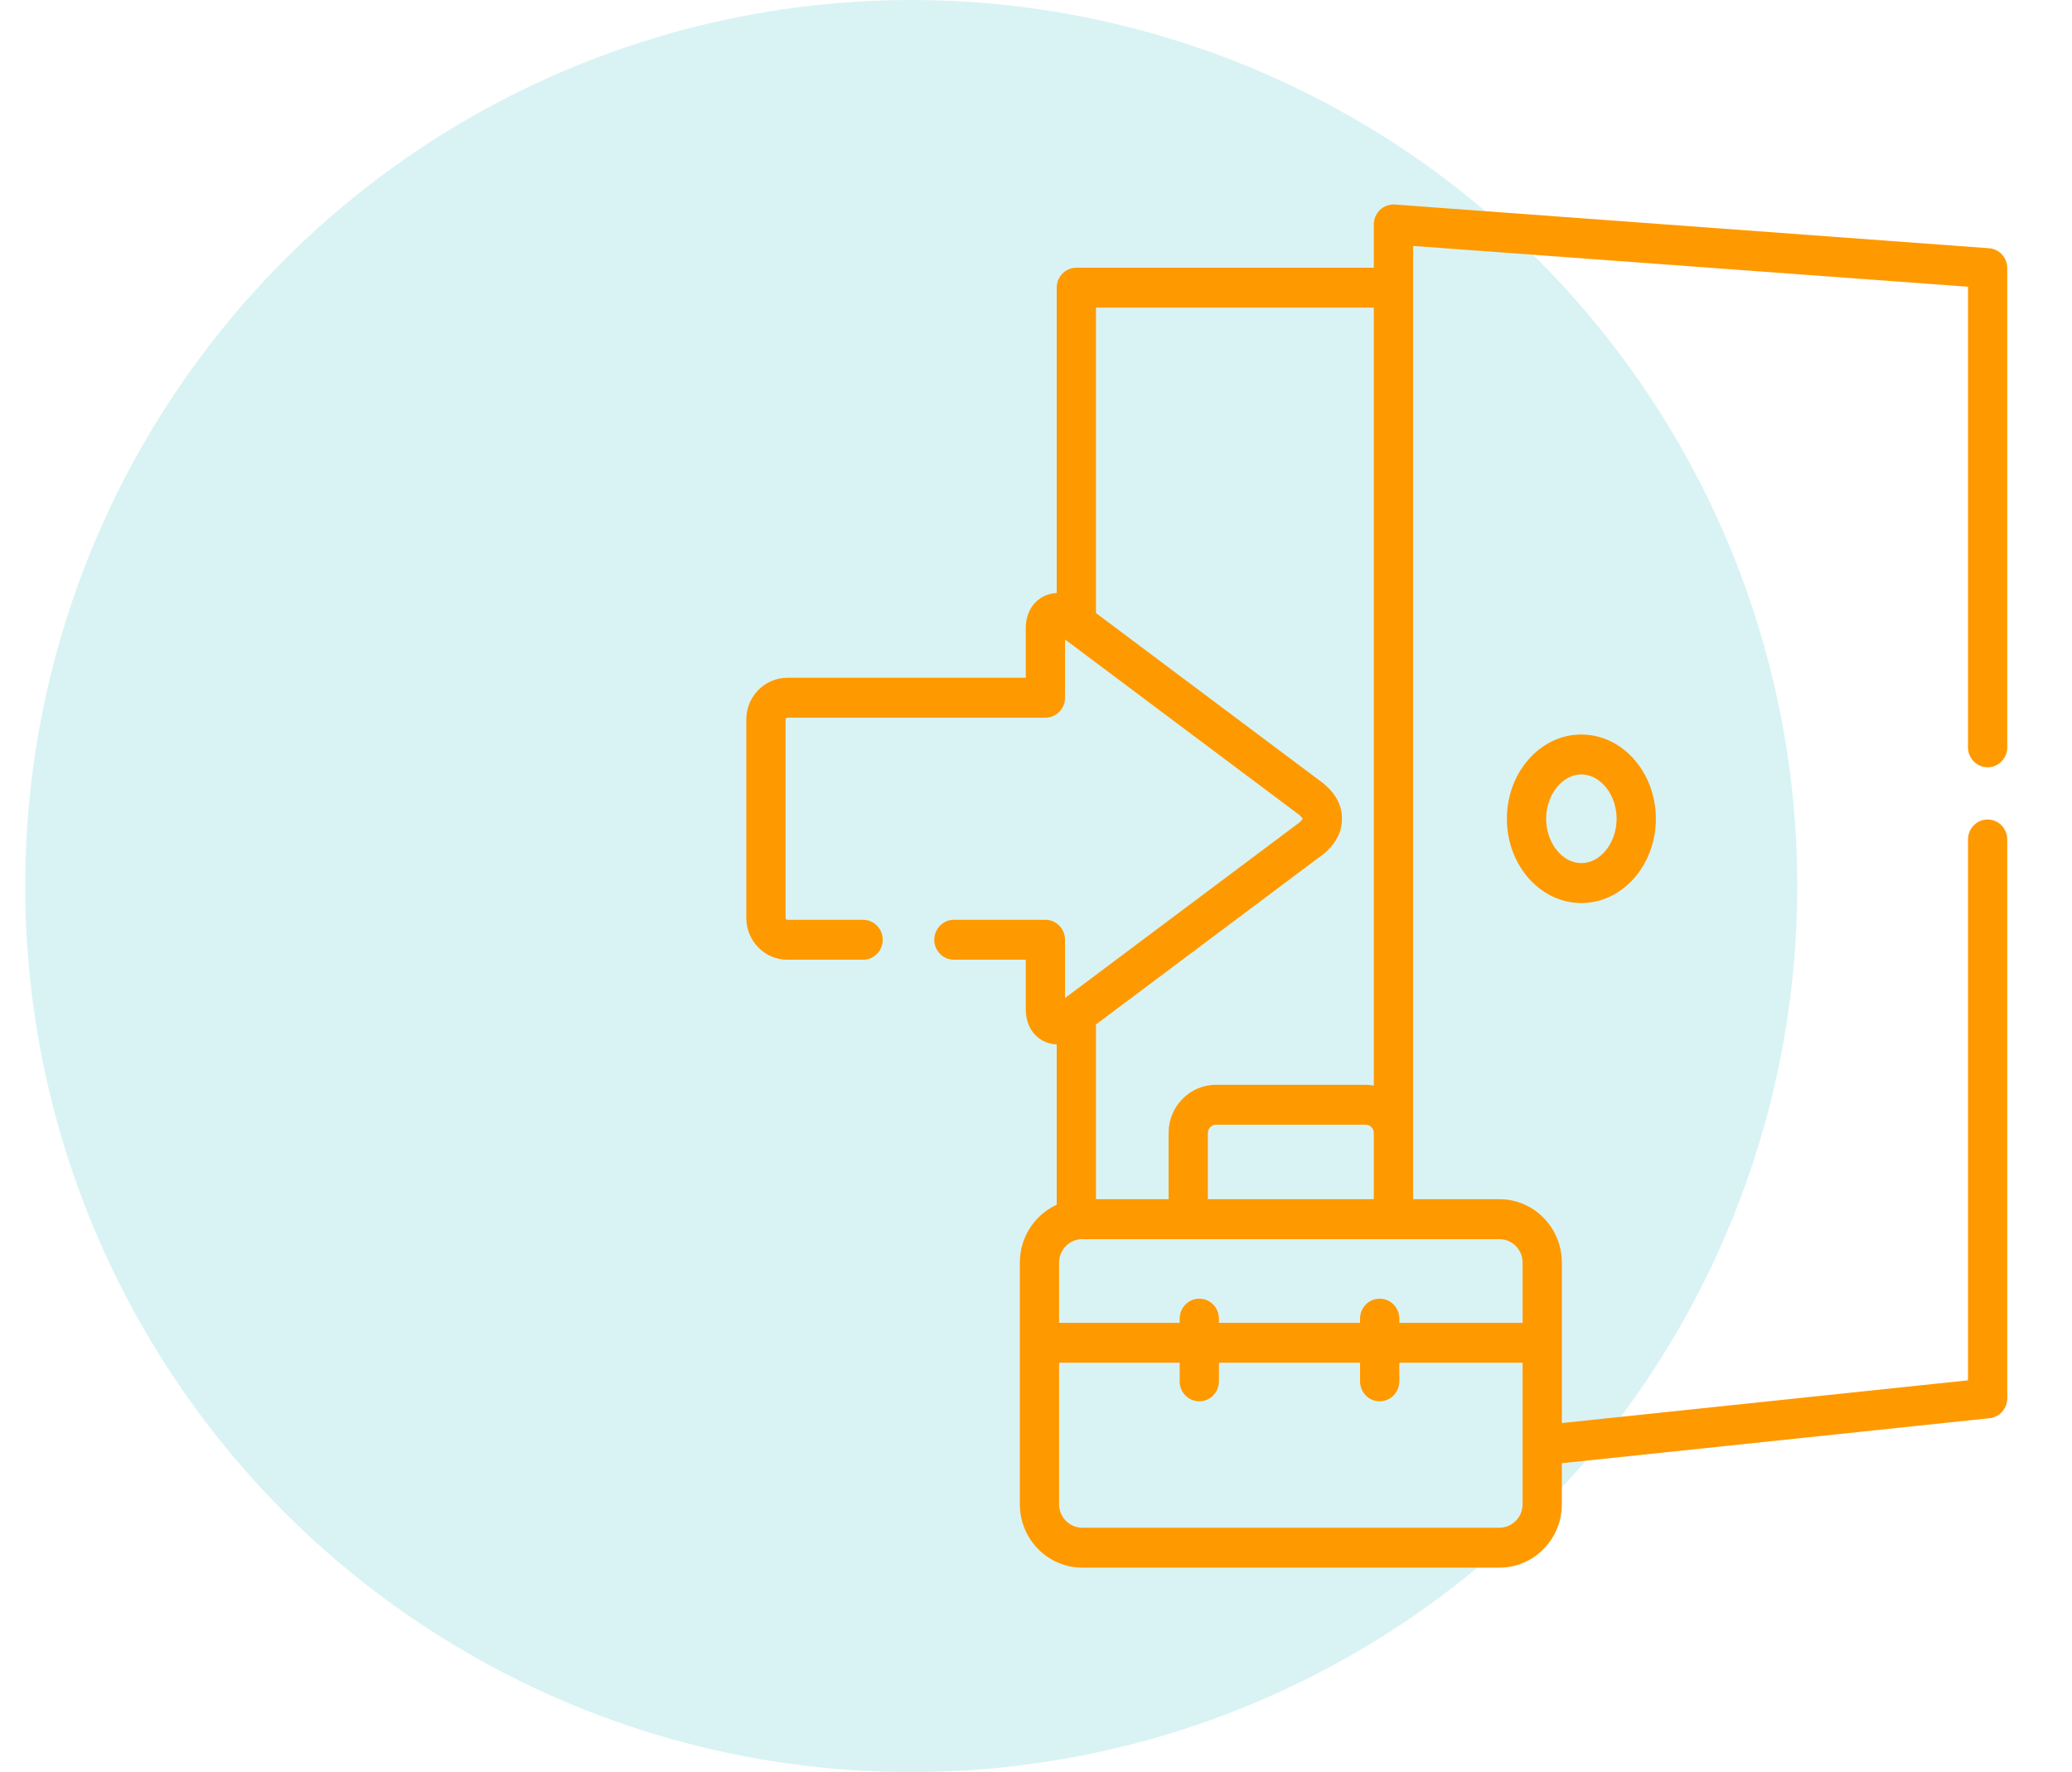 <svg xmlns="http://www.w3.org/2000/svg" width="76" height="65" viewBox="0 0 76 65" fill="none"><circle cx="33.424" cy="32.5" r="32.5" fill="#00B2B4" fill-opacity="0.15"></circle><g clip-path="url(#clip0_57_217)"><path d="M72.905 28.143C73.303 28.143 73.625 27.815 73.625 27.411V9.835C73.625 9.451 73.334 9.132 72.957 9.105L51.163 7.502C50.963 7.487 50.767 7.558 50.621 7.696C50.474 7.835 50.391 8.029 50.391 8.232V9.82H39.48C39.083 9.82 38.76 10.148 38.76 10.552V21.752C38.583 21.759 38.409 21.804 38.252 21.889C37.854 22.105 37.625 22.528 37.625 23.048V24.86H28.881C28.05 24.86 27.375 25.546 27.375 26.389V33.672C27.375 34.516 28.05 35.202 28.881 35.202H31.658C32.056 35.202 32.378 34.874 32.378 34.47C32.378 34.065 32.056 33.737 31.658 33.737H28.881C28.844 33.737 28.815 33.708 28.815 33.672V26.389C28.815 26.355 28.846 26.324 28.881 26.324H38.345C38.743 26.324 39.065 25.996 39.065 25.592V23.455L47.659 29.892C47.737 29.961 47.769 30.007 47.78 30.026V30.037C47.769 30.056 47.737 30.101 47.661 30.169L39.065 36.607V34.469C39.065 34.065 38.743 33.737 38.345 33.737H34.989C34.592 33.737 34.269 34.065 34.269 34.469C34.269 34.874 34.592 35.202 34.989 35.202H37.625V37.016C37.625 37.536 37.853 37.957 38.25 38.173C38.407 38.259 38.583 38.303 38.76 38.309V44.189C37.963 44.553 37.407 45.368 37.407 46.312V55.173C37.407 56.456 38.434 57.5 39.696 57.5H54.999C56.261 57.5 57.288 56.456 57.288 55.173V53.669L72.979 52.018C73.346 51.979 73.625 51.665 73.625 51.289V30.791C73.625 30.386 73.303 30.058 72.905 30.058C72.508 30.058 72.185 30.386 72.185 30.791V50.629L57.288 52.196V46.312C57.288 45.029 56.261 43.985 54.999 43.985H51.831V41.553V9.02L72.185 10.517V27.411C72.185 27.815 72.508 28.143 72.905 28.143ZM40.2 37.576L48.534 31.333C48.546 31.325 48.557 31.315 48.569 31.306C49.114 30.843 49.227 30.364 49.221 30.033C49.231 29.566 49.013 29.137 48.572 28.759C48.56 28.748 48.547 28.738 48.534 28.728L40.2 22.486V11.285H50.391V39.816C50.294 39.799 50.195 39.789 50.094 39.789H44.602C43.643 39.789 42.864 40.58 42.864 41.553V43.985H40.2L40.2 37.576ZM50.391 41.553V43.985H44.304V41.553C44.304 41.391 44.44 41.253 44.601 41.253H50.093C50.255 41.253 50.391 41.391 50.391 41.553ZM55.848 55.173C55.848 55.648 55.467 56.035 54.999 56.035H39.696C39.228 56.035 38.847 55.648 38.847 55.173V49.984H43.27V50.666C43.27 51.071 43.593 51.399 43.99 51.399C44.388 51.399 44.71 51.071 44.71 50.666V49.984H49.886V50.666C49.886 51.071 50.209 51.399 50.606 51.399C51.004 51.399 51.326 51.071 51.326 50.666V49.984H55.848V55.173ZM54.999 45.45C55.467 45.45 55.848 45.837 55.848 46.312V48.52H51.326V48.366C51.326 47.962 51.004 47.634 50.606 47.634C50.209 47.634 49.886 47.962 49.886 48.366V48.52H44.71V48.366C44.71 47.962 44.388 47.634 43.99 47.634C43.593 47.634 43.27 47.962 43.27 48.366V48.52H38.847V46.312C38.847 45.837 39.228 45.45 39.696 45.45H54.999Z" fill="#FF9900"></path><path d="M55.272 30.032C55.272 31.736 56.497 33.123 58.003 33.123C59.51 33.123 60.736 31.736 60.736 30.032C60.736 28.328 59.51 26.941 58.003 26.941C56.497 26.941 55.272 28.328 55.272 30.032ZM59.297 30.032C59.297 30.914 58.704 31.658 58.003 31.658C57.303 31.658 56.712 30.914 56.712 30.032C56.712 29.151 57.303 28.406 58.003 28.406C58.704 28.406 59.297 29.151 59.297 30.032Z" fill="#FF9900"></path></g><defs><clipPath id="clip0_57_217"><rect width="49.153" height="50" fill="white" transform="translate(25.924 7.5)"></rect></clipPath></defs></svg>